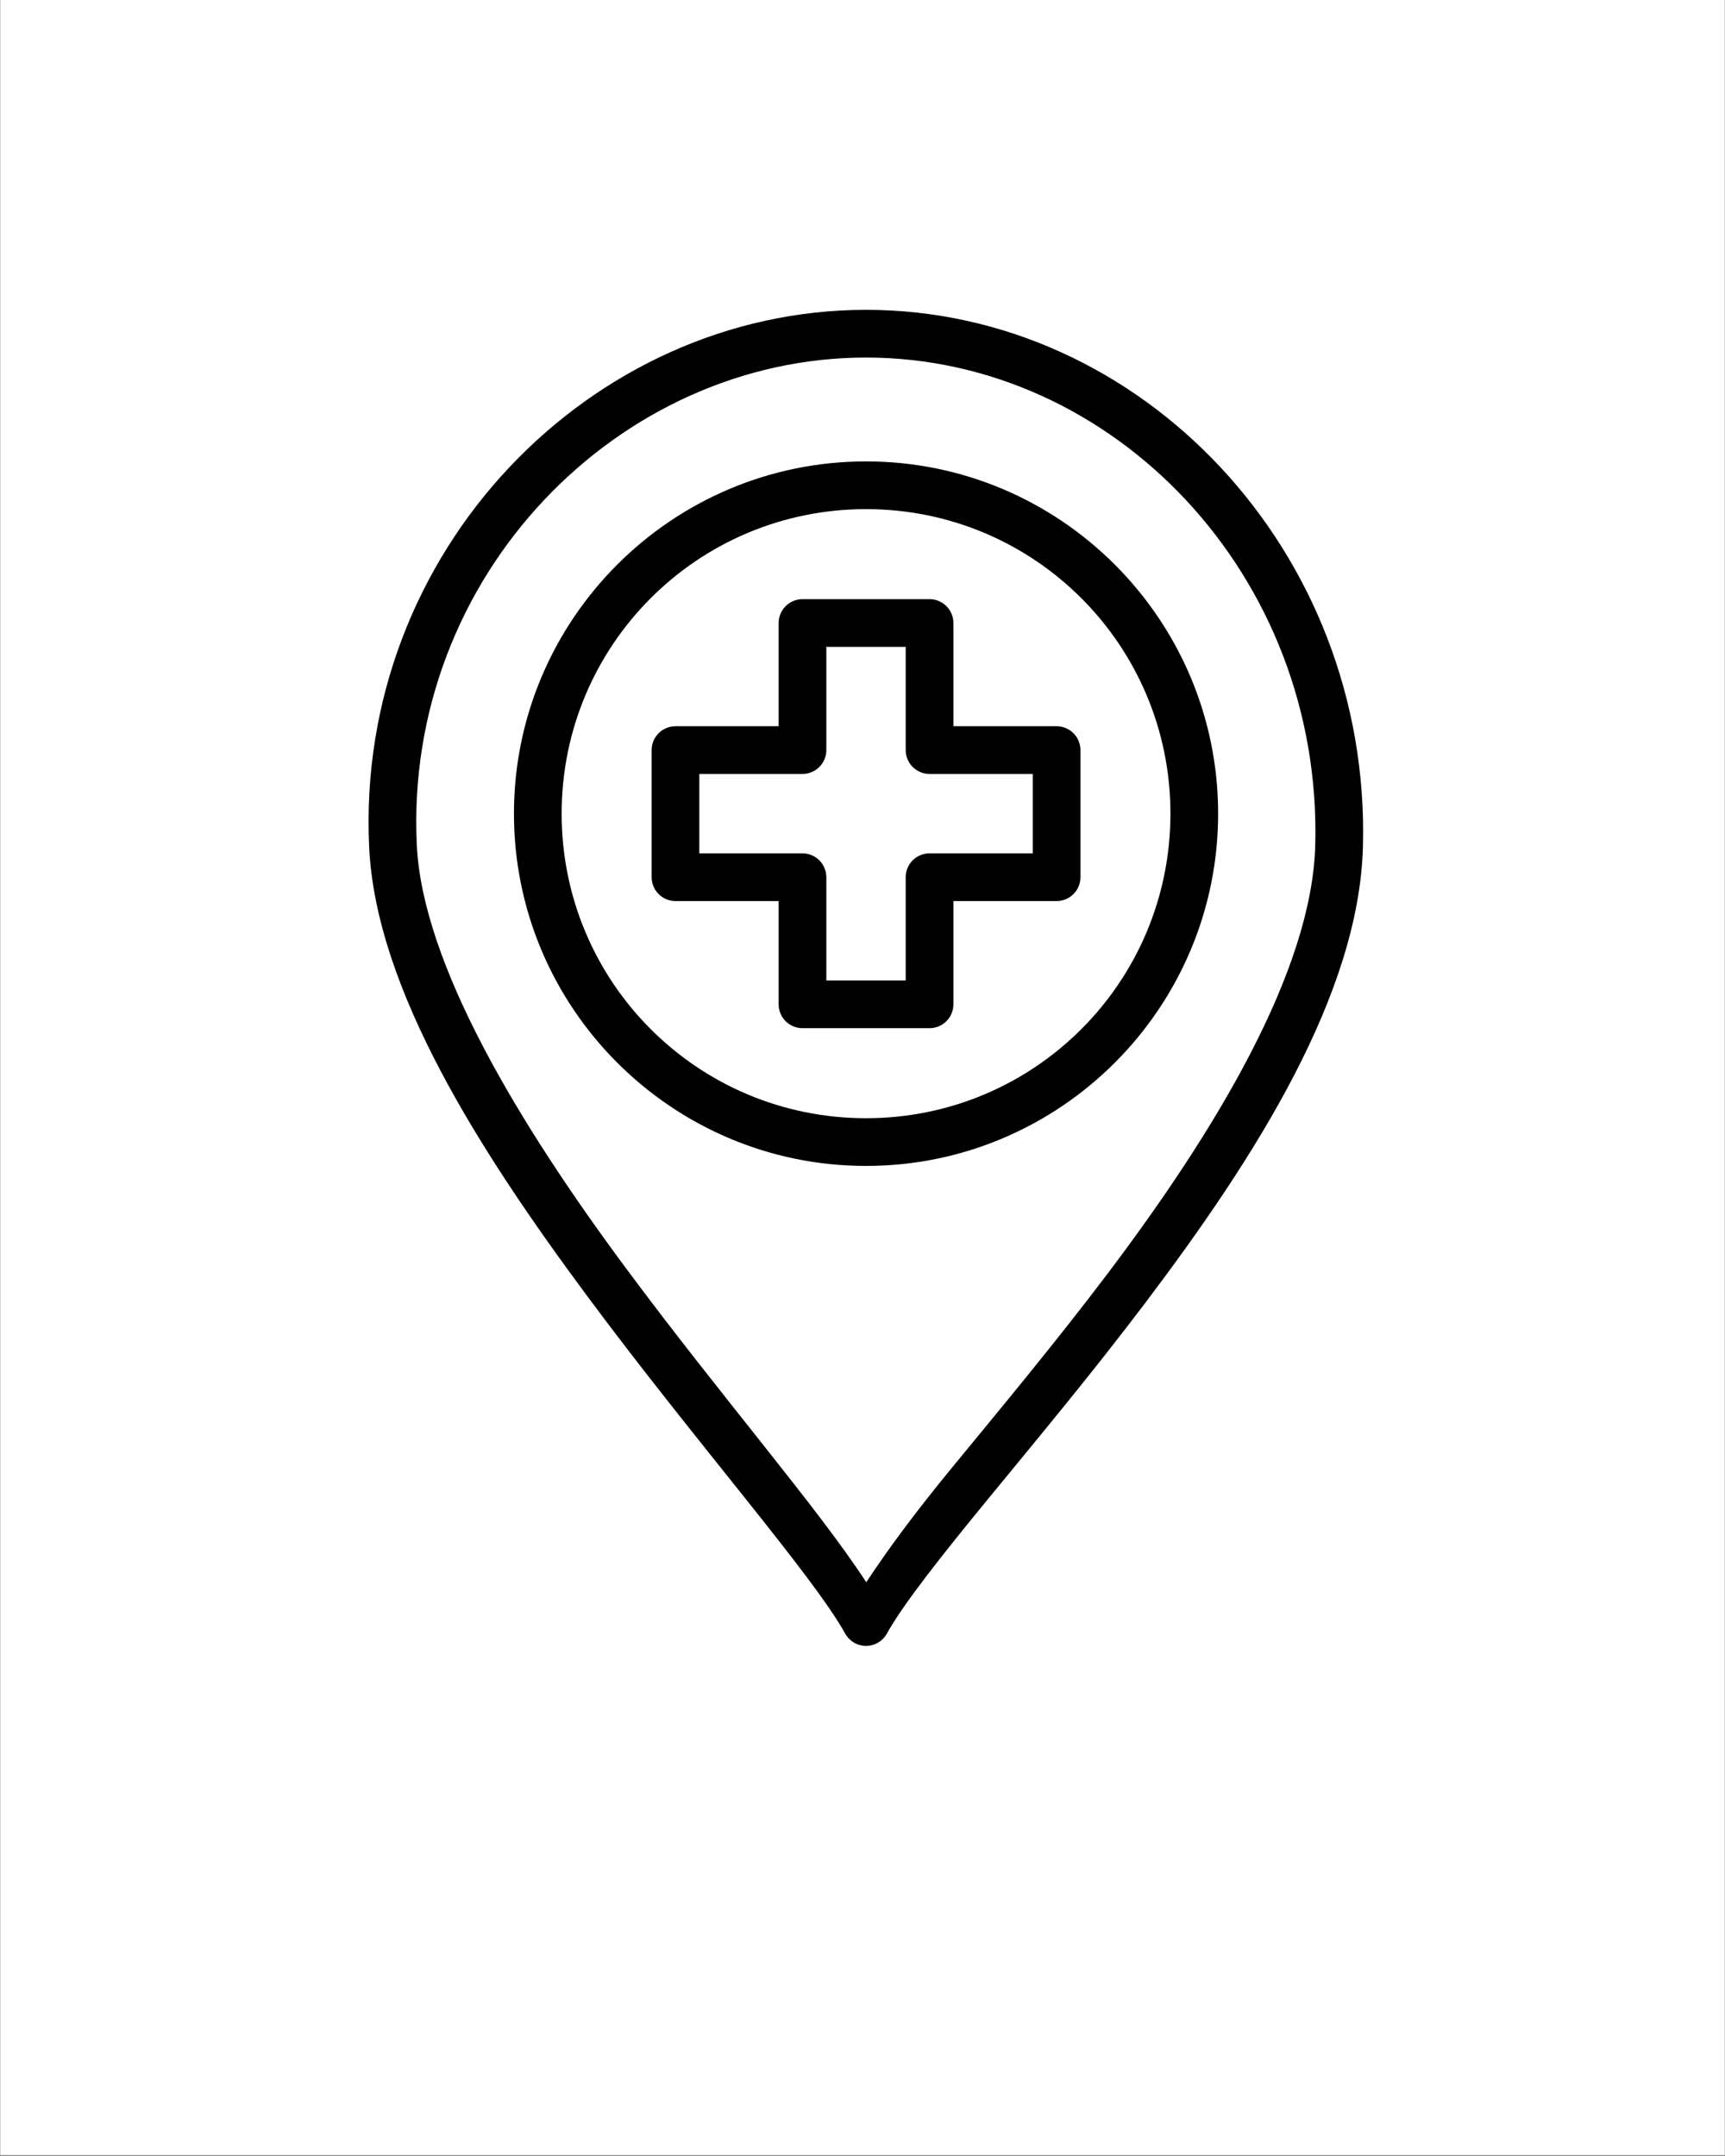 <?xml version="1.0" encoding="utf-8"?>
<svg xmlns="http://www.w3.org/2000/svg" xmlns:xlink="http://www.w3.org/1999/xlink" width="1080" zoomAndPan="magnify" viewBox="0 0 810 1012.5" height="1350" preserveAspectRatio="xMidYMid meet" version="1.0">
  <rect x="0" y="0" width="810" height="1012.5" fill="#808080" stroke="none"/>
  <defs>
    <clipPath id="77ffc2975b">
      <path clip-rule="nonzero" d="M 0.199 0 L 809.801 0 L 809.801 1012 L 0.199 1012 Z M 0.199 0"/>
    </clipPath>
    <clipPath id="3cc7c02e14">
      <path clip-rule="nonzero" d="M 173 145.504 L 641 145.504 L 641 772.941 L 173 772.941 Z M 173 145.504"/>
    </clipPath>
  </defs>
  <g clip-path="url(#77ffc2975b)">
    <path fill="#ffffff" fill-opacity="1" fill-rule="nonzero" d="M 0.199 0 L 809.801 0 L 809.801 1012 L 0.199 1012 Z M 0.199 0"/>
    <path fill="#ffffff" fill-opacity="1" fill-rule="nonzero" d="M 0.199 0 L 809.801 0 L 809.801 1012 L 0.199 1012 Z M 0.199 0"/>
  </g>
  <g clip-path="url(#3cc7c02e14)">
    <path fill="#000000" fill-opacity="1" fill-rule="nonzero" d="M 406.652 145.504 C 277.41 145.504 166.742 258.918 173.344 397.859 C 176.5 464.367 225.055 540.395 275.977 608.992 C 326.902 677.59 381.625 739.637 396.855 767.164 C 397.34 768.039 397.93 768.836 398.625 769.555 C 399.324 770.27 400.105 770.883 400.965 771.391 C 401.828 771.898 402.738 772.285 403.703 772.547 C 404.668 772.812 405.652 772.945 406.652 772.945 C 407.652 772.945 408.633 772.812 409.598 772.547 C 410.562 772.285 411.477 771.898 412.34 771.391 C 413.199 770.883 413.98 770.27 414.676 769.555 C 415.375 768.836 415.965 768.039 416.449 767.164 C 424 753.52 441.844 730.898 463.953 703.945 C 486.059 676.992 512.547 645.277 538.18 611.332 C 589.441 543.445 638.121 467.133 639.984 397.641 C 643.703 258.852 535.887 145.504 406.652 145.504 Z M 406.652 167.91 C 522.773 167.91 620.988 270.145 617.59 397.031 C 616.004 456.074 570.711 531.086 520.309 597.832 C 495.109 631.203 468.836 662.645 446.629 689.719 C 428.844 711.406 416.969 727.648 406.762 743.051 C 383.926 707.961 339.203 656.574 293.957 595.621 C 243.805 528.066 198.371 452.758 195.715 396.812 C 189.707 270.316 290.535 167.91 406.652 167.91 Z M 406.652 167.91"/>
  </g>
  <path fill="#000000" fill-opacity="1" fill-rule="nonzero" d="M 406.652 216.688 C 315.477 216.688 241.336 290.875 241.336 382.105 C 241.336 473.336 315.477 547.543 406.652 547.543 C 497.828 547.543 571.988 473.336 571.988 382.105 C 571.988 290.875 497.828 216.688 406.652 216.688 Z M 406.652 239.098 C 485.723 239.098 549.594 302.984 549.594 382.105 C 549.594 461.227 485.723 525.137 406.652 525.137 C 327.578 525.137 263.73 461.227 263.73 382.105 C 263.73 302.984 327.578 239.098 406.652 239.098 Z M 406.652 239.098"/>
  <path fill="#000000" fill-opacity="1" fill-rule="nonzero" d="M 376.82 281.375 C 376.086 281.375 375.359 281.449 374.637 281.59 C 373.914 281.734 373.215 281.949 372.535 282.23 C 371.855 282.512 371.211 282.855 370.602 283.266 C 369.988 283.672 369.422 284.137 368.902 284.656 C 368.383 285.18 367.918 285.742 367.512 286.355 C 367.102 286.969 366.758 287.613 366.477 288.293 C 366.195 288.973 365.98 289.672 365.84 290.395 C 365.695 291.117 365.625 291.844 365.625 292.582 L 365.625 341.051 L 317.18 341.051 C 316.445 341.051 315.719 341.125 314.996 341.266 C 314.277 341.41 313.574 341.625 312.895 341.906 C 312.219 342.188 311.57 342.531 310.961 342.941 C 310.348 343.348 309.785 343.812 309.266 344.332 C 308.742 344.855 308.281 345.422 307.871 346.031 C 307.461 346.645 307.117 347.289 306.836 347.969 C 306.555 348.648 306.344 349.348 306.199 350.07 C 306.055 350.793 305.984 351.52 305.984 352.258 L 305.984 411.953 C 305.984 412.691 306.055 413.418 306.199 414.141 C 306.344 414.859 306.555 415.562 306.836 416.242 C 307.117 416.922 307.461 417.566 307.871 418.18 C 308.281 418.789 308.742 419.355 309.266 419.875 C 309.785 420.398 310.348 420.859 310.961 421.27 C 311.57 421.68 312.219 422.023 312.895 422.305 C 313.574 422.586 314.277 422.801 314.996 422.941 C 315.719 423.086 316.445 423.16 317.18 423.16 L 365.625 423.16 L 365.625 471.652 C 365.625 472.387 365.695 473.117 365.84 473.836 C 365.98 474.559 366.195 475.258 366.477 475.938 C 366.758 476.617 367.102 477.266 367.512 477.875 C 367.918 478.488 368.383 479.055 368.902 479.574 C 369.422 480.094 369.988 480.559 370.602 480.969 C 371.211 481.375 371.855 481.723 372.535 482.004 C 373.215 482.285 373.914 482.496 374.637 482.641 C 375.359 482.785 376.086 482.855 376.82 482.855 L 436.484 482.855 C 437.219 482.855 437.945 482.785 438.668 482.641 C 439.387 482.496 440.09 482.285 440.766 482.004 C 441.445 481.723 442.094 481.375 442.703 480.969 C 443.312 480.559 443.879 480.094 444.398 479.574 C 444.918 479.055 445.383 478.488 445.793 477.875 C 446.199 477.266 446.547 476.617 446.828 475.938 C 447.109 475.258 447.32 474.559 447.465 473.836 C 447.609 473.117 447.68 472.387 447.68 471.652 L 447.68 423.16 L 496.145 423.16 C 496.879 423.16 497.605 423.086 498.328 422.941 C 499.051 422.801 499.75 422.586 500.43 422.305 C 501.109 422.023 501.754 421.68 502.363 421.27 C 502.977 420.859 503.543 420.398 504.062 419.875 C 504.582 419.355 505.047 418.789 505.453 418.18 C 505.863 417.566 506.207 416.922 506.488 416.242 C 506.77 415.562 506.984 414.859 507.125 414.141 C 507.27 413.418 507.34 412.691 507.34 411.953 L 507.34 352.258 C 507.34 351.52 507.27 350.793 507.125 350.07 C 506.984 349.348 506.77 348.648 506.488 347.969 C 506.207 347.289 505.863 346.645 505.453 346.031 C 505.047 345.422 504.582 344.855 504.062 344.332 C 503.543 343.812 502.977 343.348 502.363 342.941 C 501.754 342.531 501.109 342.188 500.43 341.906 C 499.75 341.625 499.051 341.41 498.328 341.266 C 497.605 341.125 496.879 341.051 496.145 341.051 L 447.68 341.051 L 447.68 292.582 C 447.68 291.844 447.609 291.117 447.465 290.395 C 447.32 289.672 447.109 288.973 446.828 288.293 C 446.547 287.613 446.199 286.969 445.793 286.355 C 445.383 285.742 444.918 285.18 444.398 284.656 C 443.879 284.137 443.316 283.672 442.703 283.266 C 442.094 282.855 441.445 282.512 440.766 282.23 C 440.09 281.949 439.387 281.734 438.668 281.59 C 437.945 281.449 437.219 281.375 436.484 281.375 Z M 388.02 303.785 L 425.285 303.785 L 425.285 352.258 C 425.285 352.992 425.355 353.719 425.5 354.441 C 425.645 355.164 425.855 355.863 426.137 356.543 C 426.418 357.223 426.766 357.867 427.172 358.48 C 427.582 359.094 428.047 359.66 428.566 360.18 C 429.086 360.699 429.652 361.164 430.262 361.57 C 430.871 361.98 431.52 362.324 432.199 362.605 C 432.875 362.891 433.578 363.102 434.297 363.246 C 435.02 363.387 435.746 363.461 436.484 363.461 L 484.945 363.461 L 484.945 400.75 L 436.484 400.75 C 435.746 400.75 435.02 400.82 434.297 400.965 C 433.578 401.109 432.875 401.32 432.199 401.602 C 431.52 401.883 430.871 402.23 430.262 402.637 C 429.652 403.047 429.086 403.512 428.566 404.031 C 428.047 404.551 427.582 405.117 427.172 405.73 C 426.766 406.34 426.418 406.988 426.137 407.668 C 425.855 408.348 425.645 409.047 425.5 409.77 C 425.355 410.488 425.285 411.219 425.285 411.953 L 425.285 460.449 L 388.02 460.449 L 388.02 411.953 C 388.02 411.219 387.945 410.488 387.805 409.77 C 387.66 409.047 387.445 408.348 387.164 407.668 C 386.883 406.988 386.539 406.34 386.133 405.73 C 385.723 405.117 385.258 404.551 384.738 404.031 C 384.219 403.512 383.652 403.047 383.043 402.637 C 382.43 402.23 381.785 401.883 381.105 401.602 C 380.426 401.32 379.727 401.109 379.004 400.965 C 378.285 400.82 377.555 400.75 376.82 400.75 L 328.379 400.75 L 328.379 363.461 L 376.82 363.461 C 377.555 363.461 378.285 363.387 379.004 363.246 C 379.727 363.102 380.426 362.891 381.105 362.605 C 381.785 362.324 382.43 361.98 383.043 361.57 C 383.652 361.164 384.219 360.699 384.738 360.18 C 385.258 359.66 385.723 359.094 386.133 358.48 C 386.539 357.867 386.883 357.223 387.164 356.543 C 387.445 355.863 387.66 355.164 387.805 354.441 C 387.945 353.719 388.02 352.992 388.02 352.258 Z M 388.02 303.785"/>
</svg>